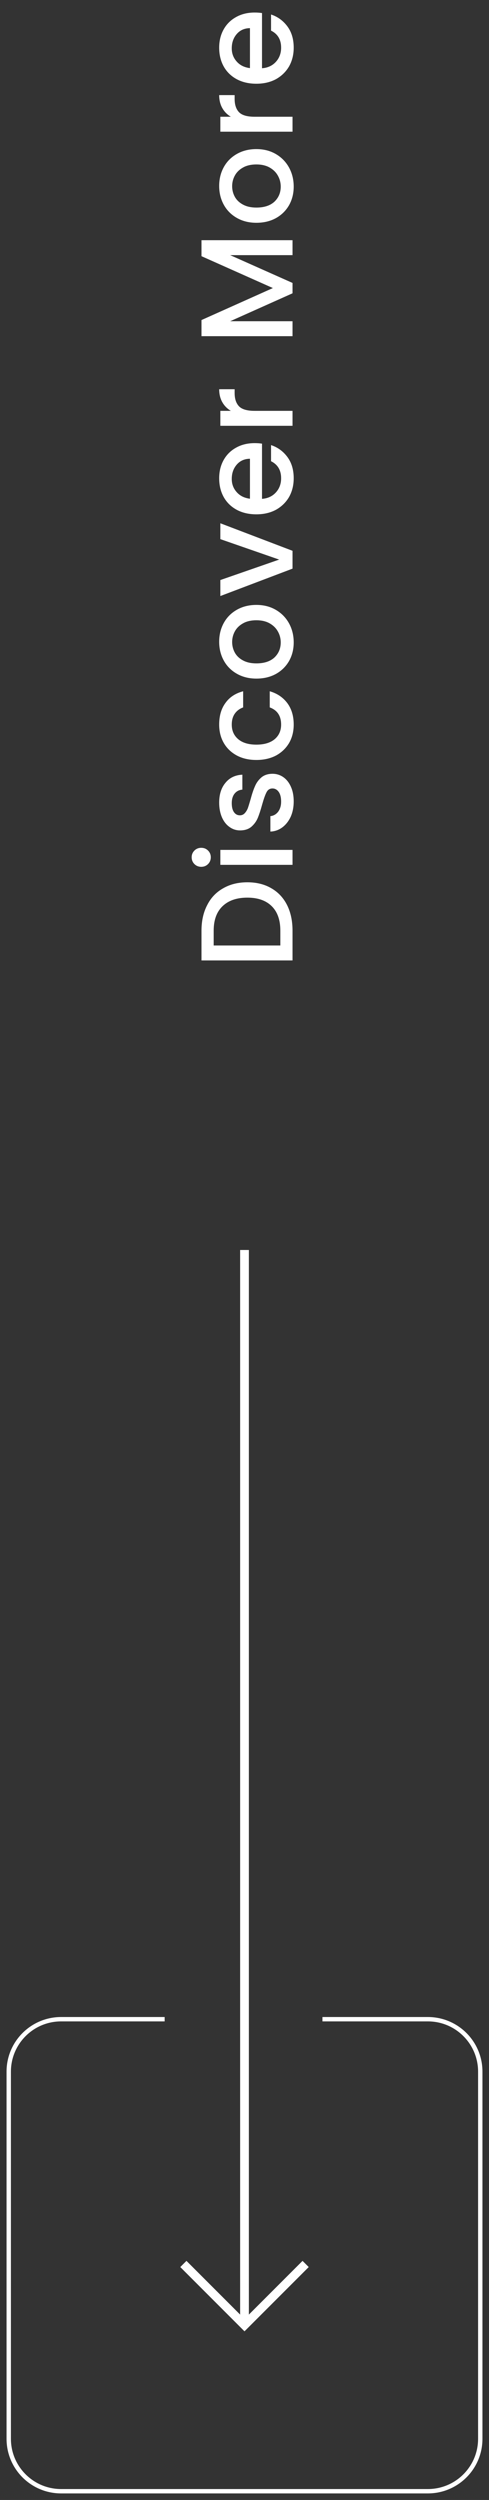 <svg width="56" height="286" viewBox="0 0 56 286" fill="none" xmlns="http://www.w3.org/2000/svg">
<rect x="0" y="0" width="56" height="286" fill="#333333" stroke="none"/>
<path d="M23.075 106.47C23.075 105.36 23.29 104.39 23.72 103.56C24.14 102.72 24.75 102.075 25.55 101.625C26.34 101.165 27.265 100.935 28.325 100.935C29.385 100.935 30.305 101.165 31.085 101.625C31.865 102.075 32.465 102.72 32.885 103.56C33.295 104.39 33.5 105.36 33.5 106.47L33.5 109.875L23.075 109.875L23.075 106.47ZM32.105 106.47C32.105 105.25 31.775 104.315 31.115 103.665C30.455 103.015 29.525 102.69 28.325 102.69C27.115 102.69 26.17 103.015 25.49 103.665C24.81 104.315 24.47 105.25 24.47 106.47L24.47 108.165L32.105 108.165L32.105 106.47ZM24.14 98.07C24.14 98.38 24.035 98.64 23.825 98.85C23.615 99.06 23.355 99.165 23.045 99.165C22.735 99.165 22.475 99.06 22.265 98.85C22.055 98.64 21.95 98.38 21.95 98.07C21.95 97.77 22.055 97.515 22.265 97.305C22.475 97.095 22.735 96.99 23.045 96.99C23.355 96.99 23.615 97.095 23.825 97.305C24.035 97.515 24.14 97.77 24.14 98.07ZM25.235 97.23L33.5 97.23L33.5 98.94L25.235 98.94L25.235 97.23ZM33.635 91.685C33.635 92.335 33.52 92.92 33.29 93.44C33.05 93.95 32.73 94.355 32.33 94.655C31.92 94.955 31.465 95.115 30.965 95.135L30.965 93.365C31.315 93.335 31.61 93.17 31.85 92.87C32.08 92.56 32.195 92.175 32.195 91.715C32.195 91.235 32.105 90.865 31.925 90.605C31.735 90.335 31.495 90.2 31.205 90.2C30.895 90.2 30.665 90.35 30.515 90.65C30.365 90.94 30.2 91.405 30.02 92.045C29.85 92.665 29.685 93.17 29.525 93.56C29.365 93.95 29.12 94.29 28.79 94.58C28.46 94.86 28.025 95 27.485 95C27.045 95 26.645 94.87 26.285 94.61C25.915 94.35 25.625 93.98 25.415 93.5C25.205 93.01 25.1 92.45 25.1 91.82C25.1 90.88 25.34 90.125 25.82 89.555C26.29 88.975 26.935 88.665 27.755 88.625L27.755 90.335C27.385 90.365 27.09 90.515 26.87 90.785C26.65 91.055 26.54 91.42 26.54 91.88C26.54 92.33 26.625 92.675 26.795 92.915C26.965 93.155 27.19 93.275 27.47 93.275C27.69 93.275 27.875 93.195 28.025 93.035C28.175 92.875 28.295 92.68 28.385 92.45C28.465 92.22 28.57 91.88 28.7 91.43C28.86 90.83 29.025 90.34 29.195 89.96C29.355 89.57 29.595 89.235 29.915 88.955C30.235 88.675 30.66 88.53 31.19 88.52C31.66 88.52 32.08 88.65 32.45 88.91C32.82 89.17 33.11 89.54 33.32 90.02C33.53 90.49 33.635 91.045 33.635 91.685ZM29.36 86.942C28.51 86.942 27.765 86.772 27.125 86.433C26.475 86.082 25.975 85.603 25.625 84.993C25.275 84.382 25.1 83.683 25.1 82.892C25.1 81.892 25.34 81.067 25.82 80.418C26.29 79.757 26.965 79.312 27.845 79.082L27.845 80.927C27.435 81.078 27.115 81.317 26.885 81.647C26.655 81.978 26.54 82.392 26.54 82.892C26.54 83.593 26.79 84.153 27.29 84.573C27.78 84.983 28.47 85.188 29.36 85.188C30.25 85.188 30.945 84.983 31.445 84.573C31.945 84.153 32.195 83.593 32.195 82.892C32.195 81.903 31.76 81.248 30.89 80.927L30.89 79.082C31.73 79.323 32.4 79.772 32.9 80.433C33.39 81.093 33.635 81.912 33.635 82.892C33.635 83.683 33.46 84.382 33.11 84.993C32.75 85.603 32.25 86.082 31.61 86.433C30.96 86.772 30.21 86.942 29.36 86.942ZM33.635 73.493C33.635 74.273 33.46 74.978 33.11 75.608C32.75 76.238 32.25 76.733 31.61 77.093C30.96 77.453 30.21 77.633 29.36 77.633C28.52 77.633 27.775 77.448 27.125 77.078C26.475 76.708 25.975 76.203 25.625 75.563C25.275 74.923 25.1 74.208 25.1 73.418C25.1 72.628 25.275 71.913 25.625 71.273C25.975 70.633 26.475 70.128 27.125 69.758C27.775 69.388 28.52 69.203 29.36 69.203C30.2 69.203 30.945 69.393 31.595 69.773C32.245 70.153 32.75 70.673 33.11 71.333C33.46 71.983 33.635 72.703 33.635 73.493ZM32.15 73.493C32.15 73.053 32.045 72.643 31.835 72.263C31.625 71.873 31.31 71.558 30.89 71.318C30.47 71.078 29.96 70.958 29.36 70.958C28.76 70.958 28.255 71.073 27.845 71.303C27.425 71.533 27.11 71.838 26.9 72.218C26.69 72.598 26.585 73.008 26.585 73.448C26.585 73.888 26.69 74.298 26.9 74.678C27.11 75.048 27.425 75.343 27.845 75.563C28.255 75.783 28.76 75.893 29.36 75.893C30.25 75.893 30.94 75.668 31.43 75.218C31.91 74.758 32.15 74.183 32.15 73.493ZM31.97 64.018L25.235 61.678L25.235 59.863L33.5 63.013L33.5 65.053L25.235 68.188L25.235 66.358L31.97 64.018ZM29.165 50.695C29.475 50.695 29.755 50.715 30.005 50.755L30.005 57.07C30.665 57.02 31.195 56.775 31.595 56.335C31.995 55.895 32.195 55.355 32.195 54.715C32.195 53.795 31.81 53.145 31.04 52.765L31.04 50.92C31.8 51.17 32.425 51.625 32.915 52.285C33.395 52.935 33.635 53.745 33.635 54.715C33.635 55.505 33.46 56.215 33.11 56.845C32.75 57.465 32.25 57.955 31.61 58.315C30.96 58.665 30.21 58.84 29.36 58.84C28.51 58.84 27.765 58.67 27.125 58.33C26.475 57.98 25.975 57.495 25.625 56.875C25.275 56.245 25.1 55.525 25.1 54.715C25.1 53.935 25.27 53.24 25.61 52.63C25.95 52.02 26.43 51.545 27.05 51.205C27.66 50.865 28.365 50.695 29.165 50.695ZM28.625 52.48C27.995 52.49 27.49 52.715 27.11 53.155C26.73 53.595 26.54 54.14 26.54 54.79C26.54 55.38 26.73 55.885 27.11 56.305C27.48 56.725 27.985 56.975 28.625 57.055L28.625 52.48ZM26.435 47.002C26.015 46.752 25.69 46.422 25.46 46.013C25.22 45.593 25.1 45.097 25.1 44.528L26.87 44.528L26.87 44.962C26.87 45.633 27.04 46.142 27.38 46.492C27.72 46.833 28.31 47.002 29.15 47.002L33.5 47.002L33.5 48.712L25.235 48.712L25.235 47.002L26.435 47.002ZM23.075 27.479L33.5 27.479L33.5 29.189L26.36 29.189L33.5 32.369L33.5 33.554L26.36 36.749L33.5 36.749L33.5 38.459L23.075 38.459L23.075 36.614L31.25 32.954L23.075 29.309L23.075 27.479ZM33.635 21.347C33.635 22.127 33.46 22.832 33.11 23.462C32.75 24.092 32.25 24.587 31.61 24.947C30.96 25.307 30.21 25.487 29.36 25.487C28.52 25.487 27.775 25.302 27.125 24.932C26.475 24.562 25.975 24.057 25.625 23.417C25.275 22.777 25.1 22.062 25.1 21.272C25.1 20.482 25.275 19.767 25.625 19.127C25.975 18.487 26.475 17.982 27.125 17.612C27.775 17.242 28.52 17.057 29.36 17.057C30.2 17.057 30.945 17.247 31.595 17.627C32.245 18.007 32.75 18.527 33.11 19.187C33.46 19.837 33.635 20.557 33.635 21.347ZM32.15 21.347C32.15 20.907 32.045 20.497 31.835 20.117C31.625 19.727 31.31 19.412 30.89 19.172C30.47 18.932 29.96 18.812 29.36 18.812C28.76 18.812 28.255 18.927 27.845 19.157C27.425 19.387 27.11 19.692 26.9 20.072C26.69 20.452 26.585 20.862 26.585 21.302C26.585 21.742 26.69 22.152 26.9 22.532C27.11 22.902 27.425 23.197 27.845 23.417C28.255 23.637 28.76 23.747 29.36 23.747C30.25 23.747 30.94 23.522 31.43 23.072C31.91 22.612 32.15 22.037 32.15 21.347ZM26.435 13.356C26.015 13.106 25.69 12.776 25.46 12.366C25.22 11.946 25.1 11.451 25.1 10.881L26.87 10.881L26.87 11.316C26.87 11.986 27.04 12.496 27.38 12.846C27.72 13.186 28.31 13.356 29.15 13.356L33.5 13.356L33.5 15.066L25.235 15.066L25.235 13.356L26.435 13.356ZM29.165 1.434C29.475 1.434 29.755 1.454 30.005 1.494L30.005 7.809C30.665 7.759 31.195 7.514 31.595 7.074C31.995 6.634 32.195 6.094 32.195 5.454C32.195 4.534 31.81 3.884 31.04 3.504L31.04 1.659C31.8 1.909 32.425 2.364 32.915 3.024C33.395 3.674 33.635 4.484 33.635 5.454C33.635 6.244 33.46 6.954 33.11 7.584C32.75 8.204 32.25 8.694 31.61 9.054C30.96 9.404 30.21 9.579 29.36 9.579C28.51 9.579 27.765 9.409 27.125 9.069C26.475 8.719 25.975 8.234 25.625 7.614C25.275 6.984 25.1 6.264 25.1 5.454C25.1 4.674 25.27 3.979 25.61 3.369C25.95 2.759 26.43 2.284 27.05 1.944C27.66 1.604 28.365 1.434 29.165 1.434ZM28.625 3.219C27.995 3.229 27.49 3.454 27.11 3.894C26.73 4.334 26.54 4.879 26.54 5.529C26.54 6.119 26.73 6.624 27.11 7.044C27.48 7.464 27.985 7.714 28.625 7.794L28.625 3.219Z" fill="white"/>
<path d="M28 143L28 266" stroke="white"/>
<path d="M21 259L28 266L35 259" stroke="white"/>
<path d="M18.855 231H7C3.686 231 1 233.686 1 237V279C1 282.314 3.686 285 7 285H49C52.314 285 55 282.314 55 279V237C55 233.686 52.314 231 49 231H36.927" stroke="white" stroke-width="0.5"/>
</svg>
